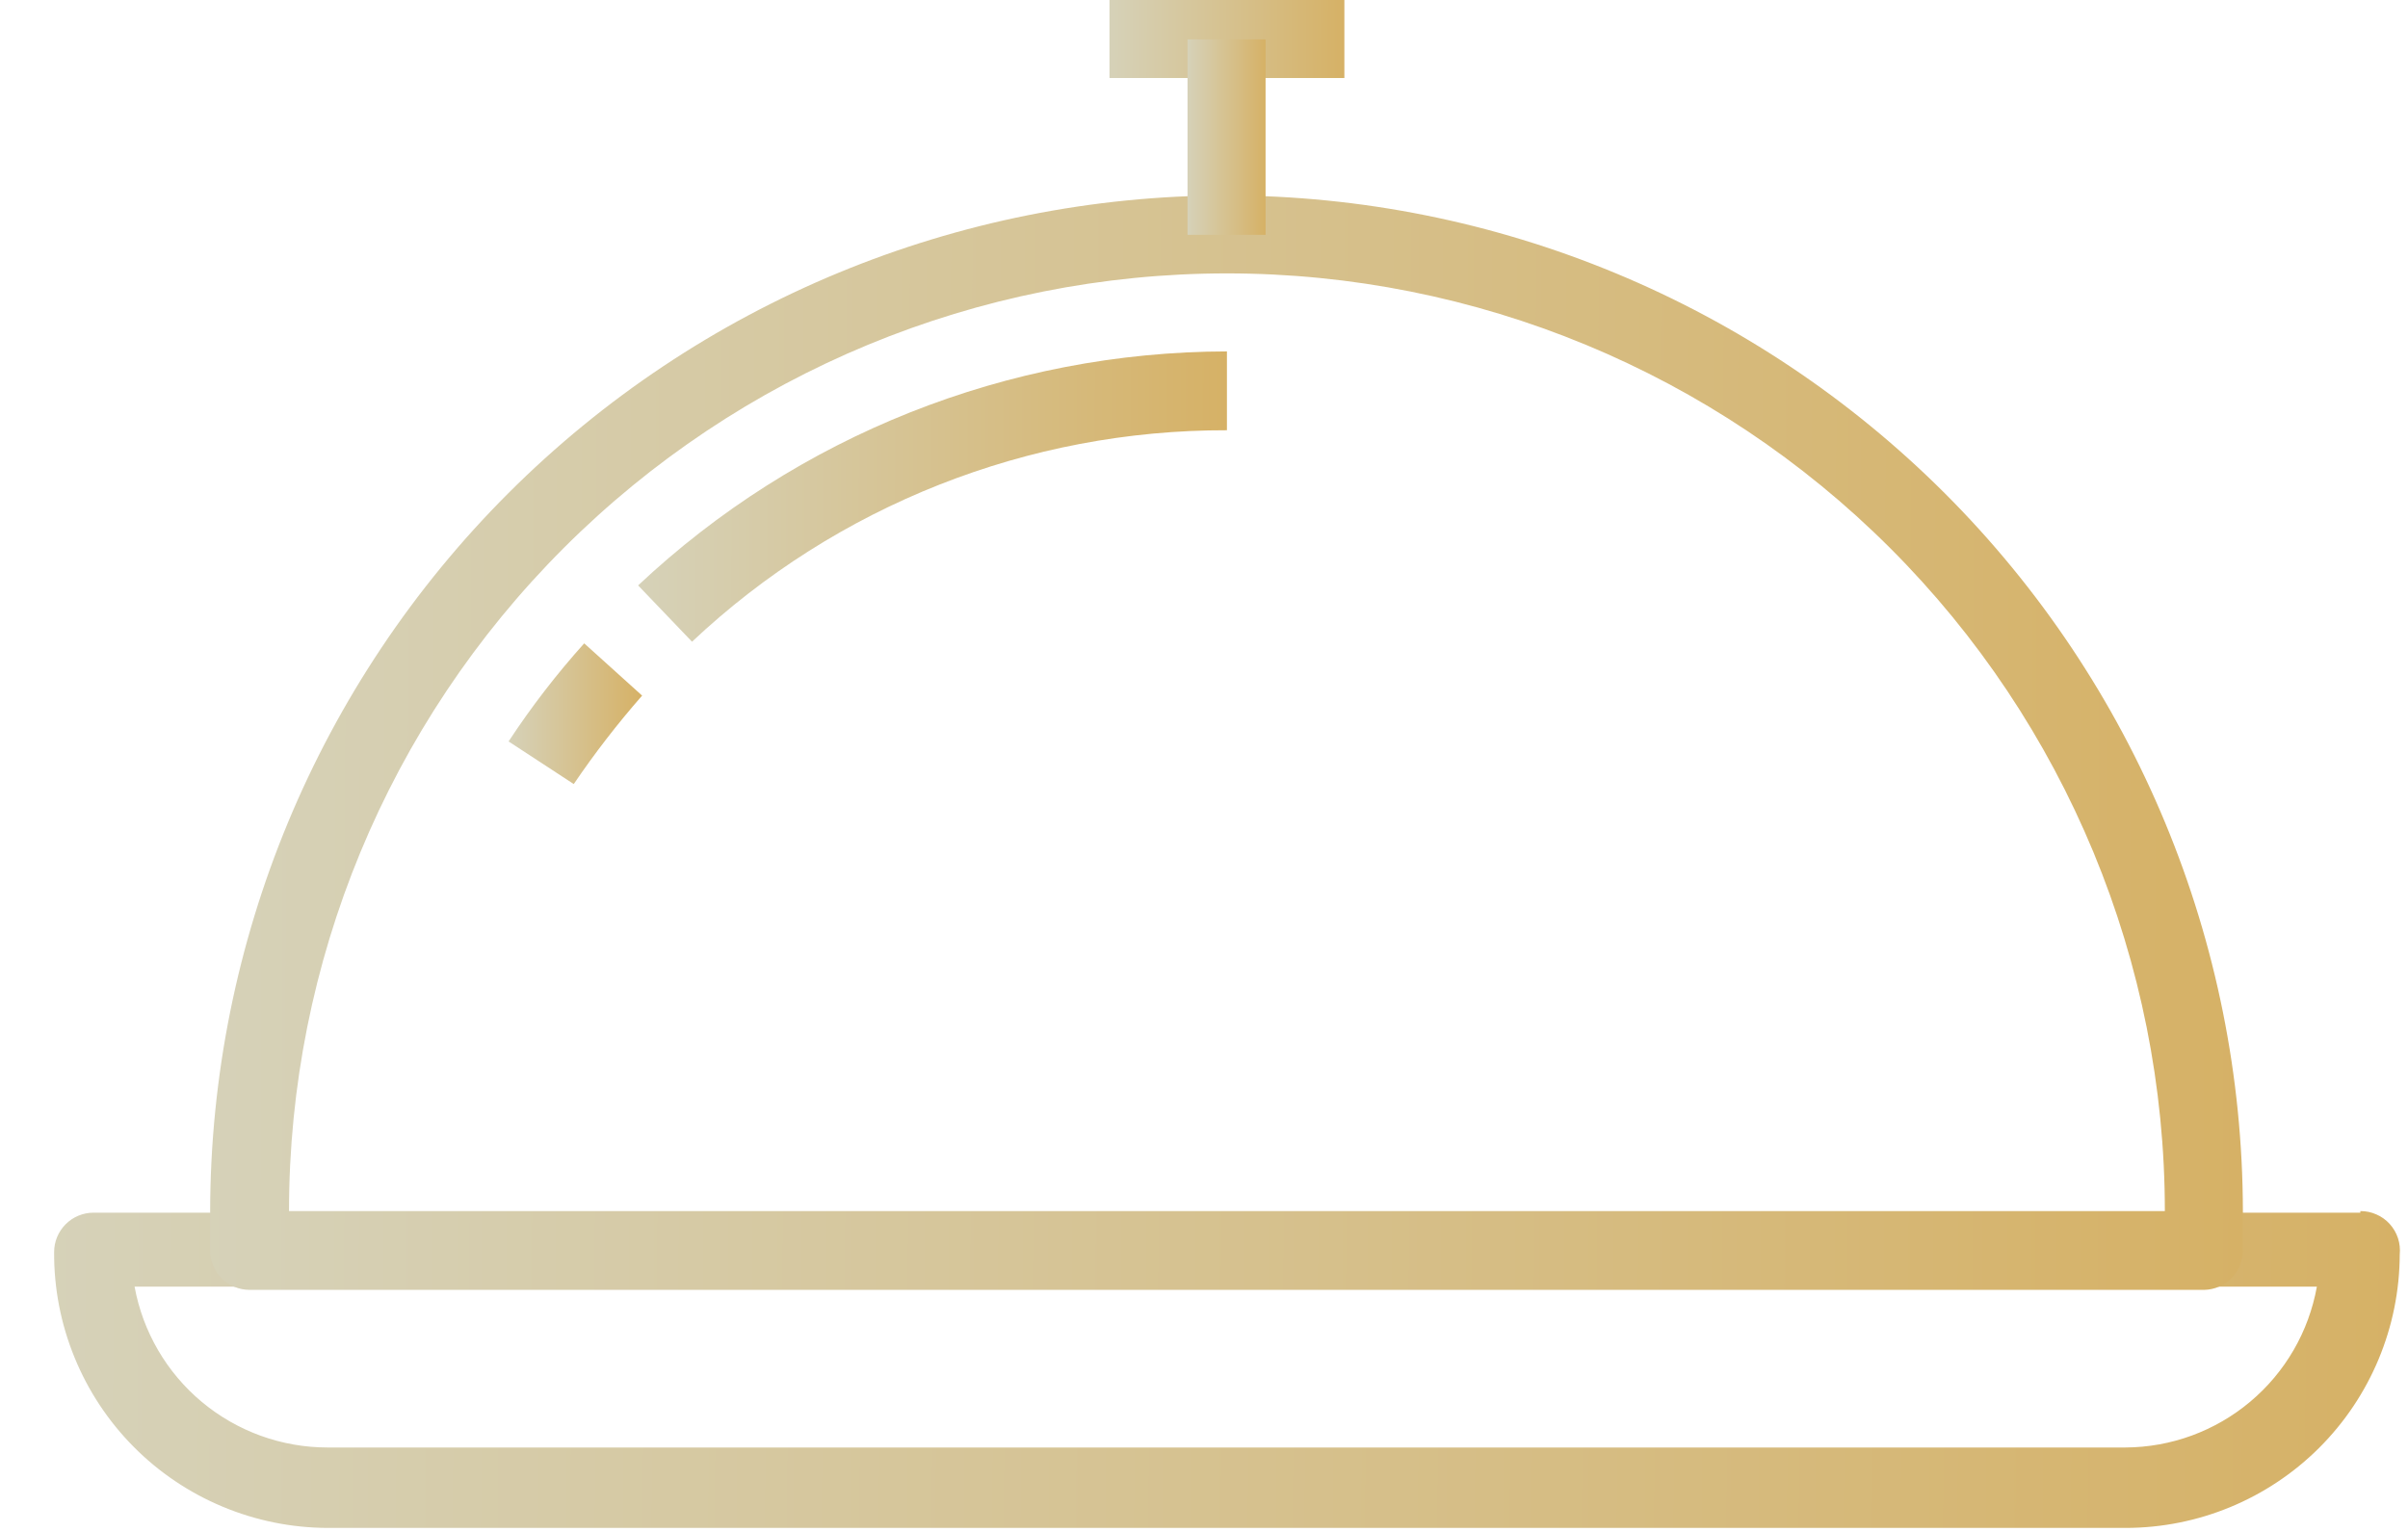 <svg width="44" height="28" viewBox="0 0 44 28" fill="none" xmlns="http://www.w3.org/2000/svg">
<path d="M38.837 26.457H5.986C5.147 26.457 4.335 26.163 3.69 25.626C3.046 25.089 2.61 24.343 2.459 23.517H42.335C42.187 24.339 41.757 25.083 41.117 25.62C40.478 26.157 39.672 26.453 38.837 26.457ZM43.129 22.165H1.709C1.518 22.165 1.335 22.241 1.2 22.376C1.065 22.511 0.989 22.694 0.989 22.885C0.985 23.545 1.111 24.198 1.361 24.809C1.61 25.42 1.977 25.975 2.441 26.443C2.905 26.912 3.458 27.284 4.066 27.538C4.674 27.793 5.327 27.925 5.986 27.927H38.837C40.164 27.927 41.436 27.401 42.376 26.464C43.315 25.527 43.845 24.256 43.849 22.929C43.859 22.829 43.848 22.727 43.817 22.631C43.785 22.535 43.734 22.447 43.666 22.372C43.598 22.297 43.515 22.237 43.422 22.197C43.33 22.156 43.23 22.135 43.129 22.136V22.165Z" fill="url(#paint0_linear)"/>
<path d="M5.281 22.136C5.281 17.59 7.086 13.231 10.3 10.017C13.514 6.803 17.874 4.997 22.419 4.997C26.964 4.997 31.323 6.803 34.537 10.017C37.752 13.231 39.557 17.59 39.557 22.136H5.281ZM22.419 3.572C17.495 3.576 12.774 5.532 9.291 9.012C5.808 12.492 3.848 17.212 3.84 22.136V22.856C3.84 23.047 3.916 23.23 4.051 23.365C4.186 23.5 4.37 23.576 4.561 23.576H40.277C40.466 23.572 40.645 23.494 40.777 23.36C40.909 23.225 40.983 23.044 40.983 22.856V22.136C40.975 17.215 39.017 12.497 35.537 9.017C32.057 5.538 27.34 3.579 22.419 3.572Z" fill="url(#paint1_linear)"/>
<path d="M10.675 11.759C10.17 12.321 9.708 12.92 9.293 13.552L10.484 14.331C10.866 13.767 11.284 13.227 11.733 12.714L10.675 11.759Z" fill="url(#paint2_linear)"/>
<path d="M22.419 6.423C18.42 6.43 14.573 7.96 11.66 10.7L12.645 11.729C15.289 9.239 18.787 7.856 22.419 7.864V6.423Z" fill="url(#paint3_linear)"/>
<path d="M24.565 0H20.273V1.426H24.565V0Z" fill="url(#paint4_linear)"/>
<path d="M23.125 0.72H21.699V4.292H23.125V0.72Z" fill="url(#paint5_linear)"/>
<defs>
<linearGradient id="paint0_linear" x1="-0.777" y1="25.226" x2="57.295" y2="25.689" gradientUnits="userSpaceOnUse">
<stop stop-color="#D6D3BC"/>
<stop offset="1" stop-color="#D6A74C"/>
</linearGradient>
<linearGradient id="paint1_linear" x1="2.31" y1="14.247" x2="52.633" y2="14.348" gradientUnits="userSpaceOnUse">
<stop stop-color="#D6D3BC"/>
<stop offset="1" stop-color="#D6A74C"/>
</linearGradient>
<linearGradient id="paint2_linear" x1="9.193" y1="13.132" x2="12.499" y2="13.135" gradientUnits="userSpaceOnUse">
<stop stop-color="#D6D3BC"/>
<stop offset="1" stop-color="#D6A74C"/>
</linearGradient>
<linearGradient id="paint3_linear" x1="11.217" y1="9.255" x2="25.794" y2="9.287" gradientUnits="userSpaceOnUse">
<stop stop-color="#D6D3BC"/>
<stop offset="1" stop-color="#D6A74C"/>
</linearGradient>
<linearGradient id="paint4_linear" x1="20.096" y1="0.761" x2="25.911" y2="0.78" gradientUnits="userSpaceOnUse">
<stop stop-color="#D6D3BC"/>
<stop offset="1" stop-color="#D6A74C"/>
</linearGradient>
<linearGradient id="paint5_linear" x1="21.64" y1="2.626" x2="23.572" y2="2.627" gradientUnits="userSpaceOnUse">
<stop stop-color="#D6D3BC"/>
<stop offset="1" stop-color="#D6A74C"/>
</linearGradient>
</defs>
</svg>
